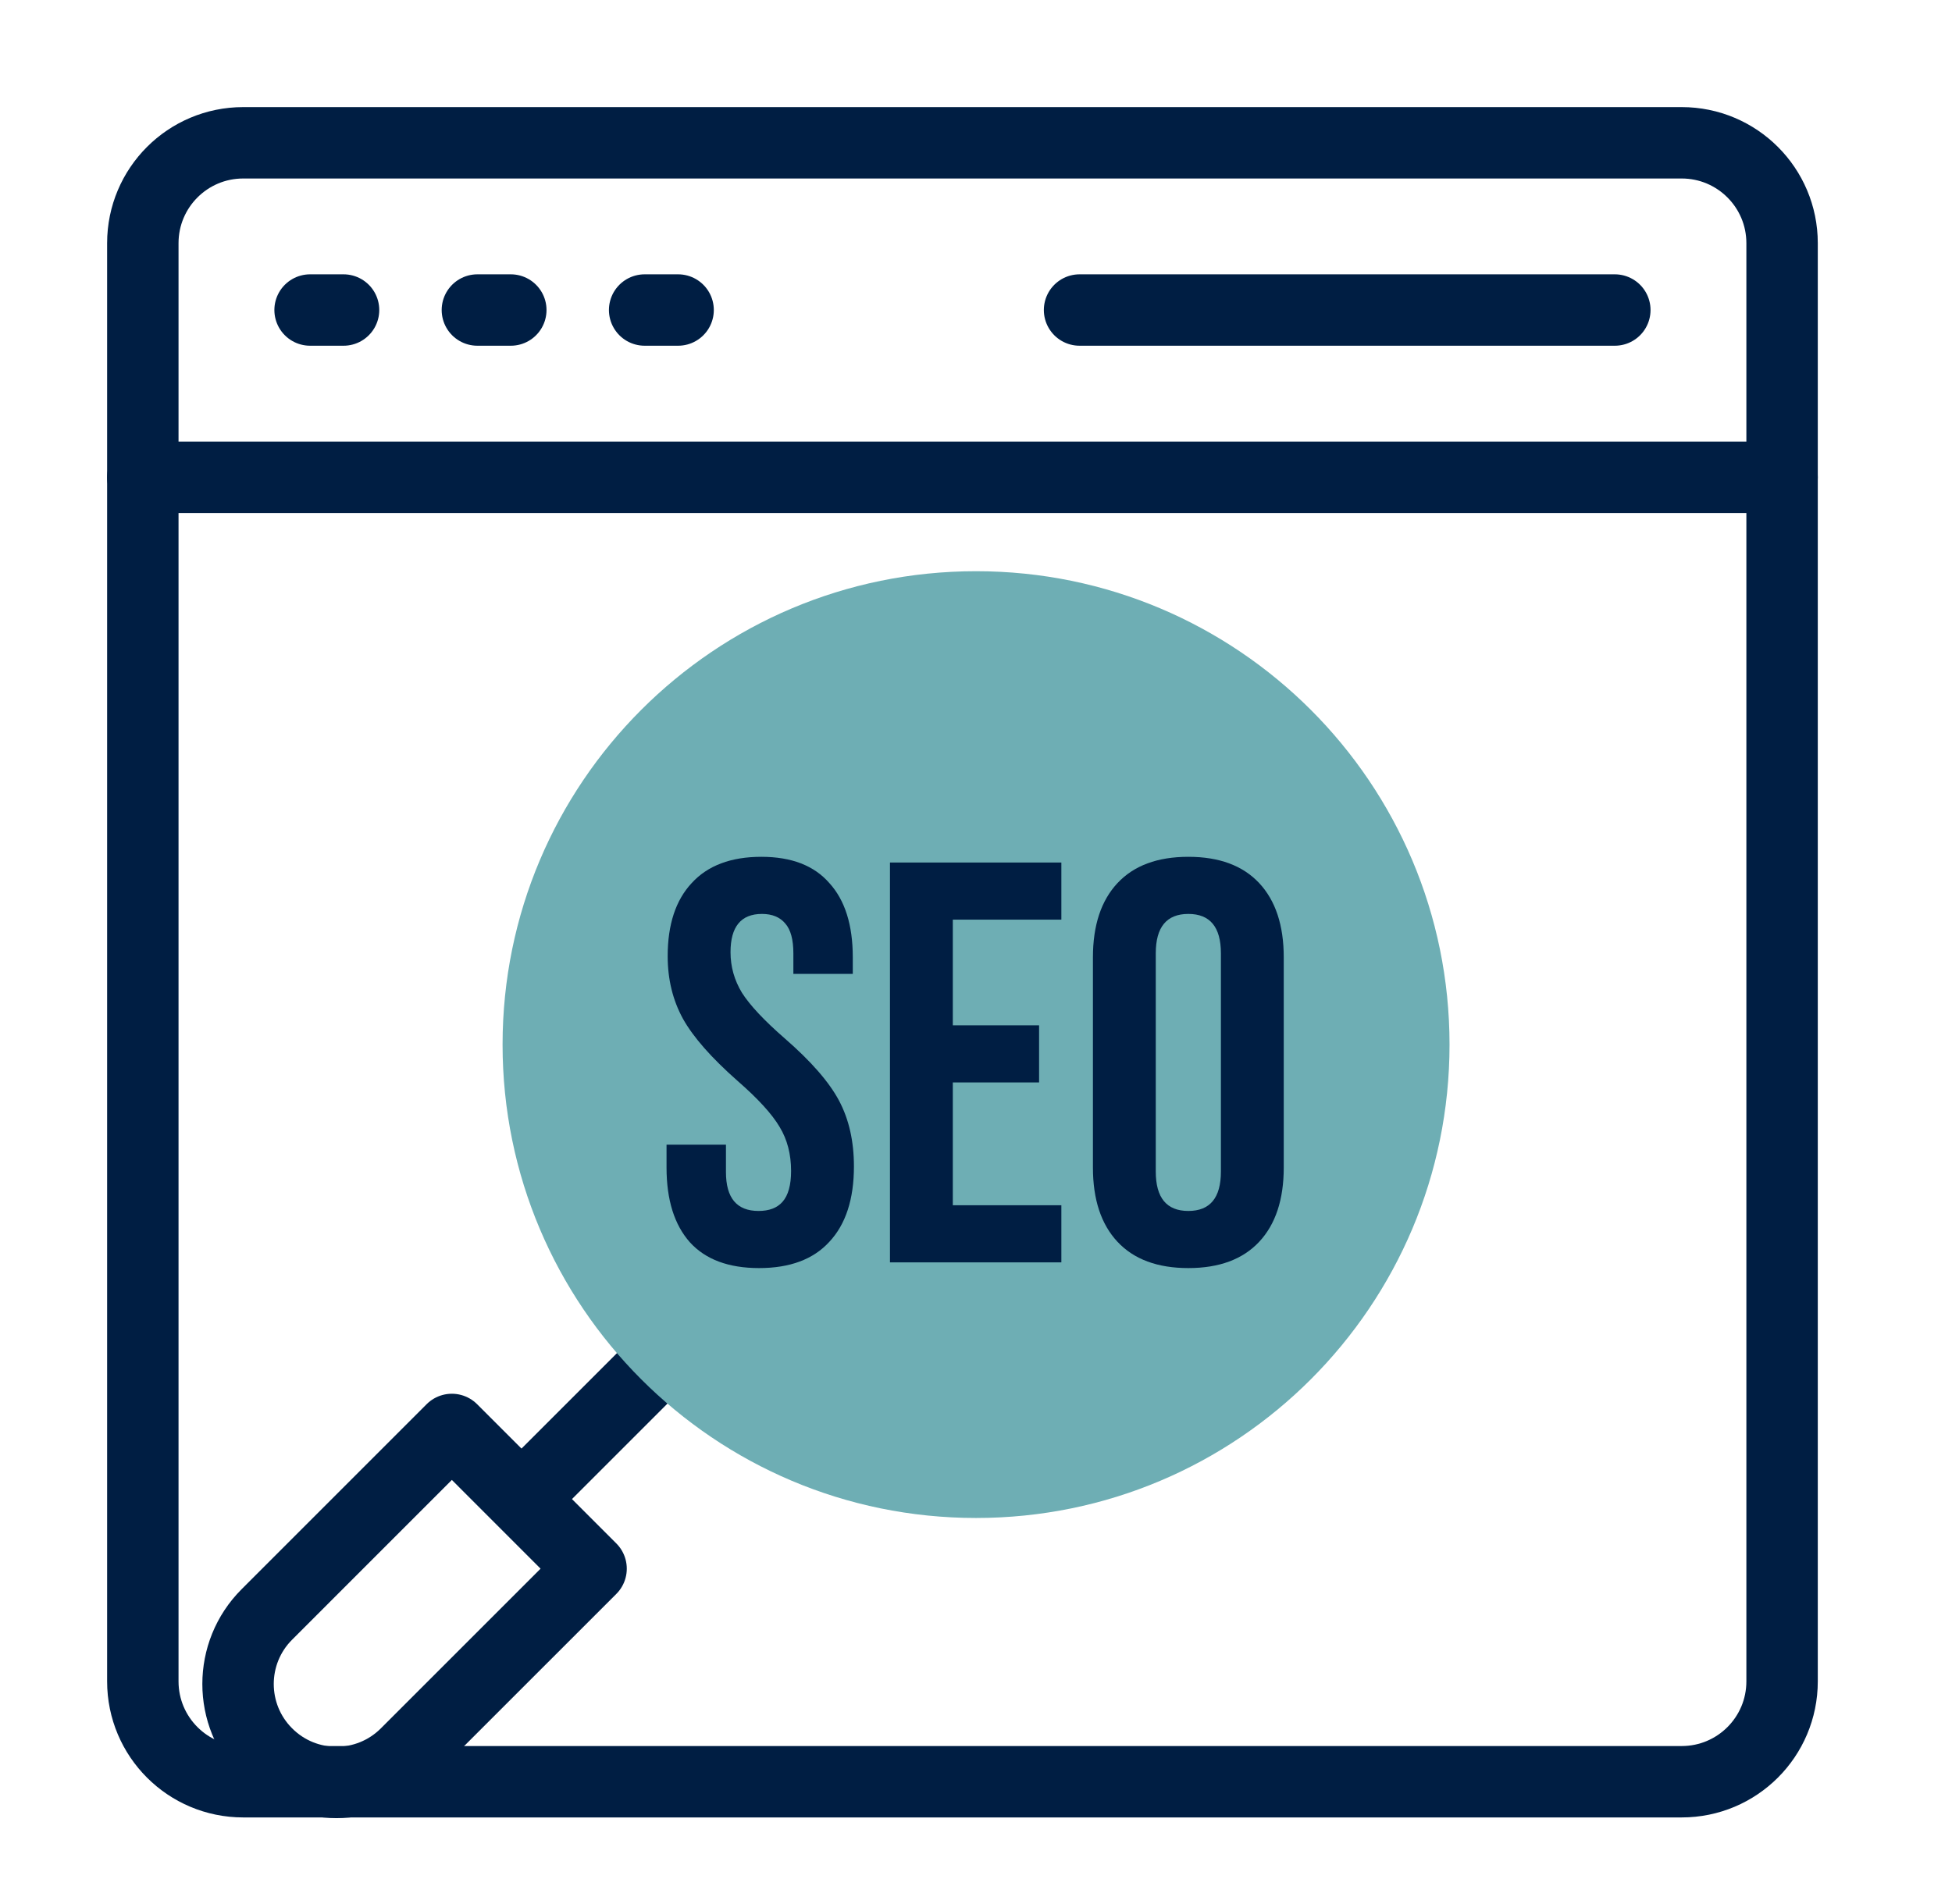 <svg width="41" height="40" viewBox="0 0 41 40" fill="none" xmlns="http://www.w3.org/2000/svg">
  <path d="M35.323 37.431H5.108C3.944 37.431 3 36.488 3 35.323V5.108C3 3.944 3.944 3 5.108 3H35.323C36.487 3 37.431 3.944 37.431 5.108V35.323C37.431 36.488 36.487 37.431 35.323 37.431Z" stroke="#001E43" stroke-width="1.5" stroke-miterlimit="10" stroke-linecap="round" stroke-linejoin="round"/>
  <path d="M6.513 6.513H7.216" stroke="#001E43" stroke-width="1.5" stroke-miterlimit="10" stroke-linecap="round" stroke-linejoin="round"/>
  <path d="M10.027 6.513H10.729" stroke="#001E43" stroke-width="1.5" stroke-miterlimit="10" stroke-linecap="round" stroke-linejoin="round"/>
  <path d="M13.54 6.513H14.243" stroke="#001E43" stroke-width="1.5" stroke-miterlimit="10" stroke-linecap="round" stroke-linejoin="round"/>
  <path d="M3 10.027H37.431" stroke="#001E43" stroke-width="1.5" stroke-miterlimit="10" stroke-linecap="round" stroke-linejoin="round"/>
  <path d="M22.675 6.513H33.918" stroke="#001E43" stroke-width="1.5" stroke-miterlimit="10" stroke-linecap="round" stroke-linejoin="round"/>
  <path d="M14.633 27.813L11.027 31.419" stroke="#001E43" stroke-width="1.5" stroke-miterlimit="10" stroke-linecap="round" stroke-linejoin="round"/>
  <path d="M5.606 36.84C4.798 36.033 4.798 34.723 5.606 33.916L9.491 30.03L12.415 32.955L8.53 36.84C7.722 37.648 6.413 37.648 5.606 36.84Z" stroke="#001E43" stroke-width="1.5" stroke-miterlimit="10" stroke-linecap="round" stroke-linejoin="round"/>
  <path d="M20.501 31.89C25.993 31.89 30.446 27.437 30.446 21.945C30.446 16.453 25.993 12 20.501 12C15.008 12 10.556 16.453 10.556 21.945C10.556 27.437 15.008 31.89 20.501 31.89Z" fill="#6EAEB4"/>
  <path d="M15.944 26.64C15.304 26.64 14.82 26.46 14.492 26.1C14.164 25.732 14 25.208 14 24.528V24.048H15.248V24.624C15.248 25.168 15.476 25.44 15.932 25.44C16.156 25.44 16.324 25.376 16.436 25.248C16.556 25.112 16.616 24.896 16.616 24.6C16.616 24.248 16.536 23.94 16.376 23.676C16.216 23.404 15.92 23.08 15.488 22.704C14.944 22.224 14.564 21.792 14.348 21.408C14.132 21.016 14.024 20.576 14.024 20.088C14.024 19.424 14.192 18.912 14.528 18.552C14.864 18.184 15.352 18 15.992 18C16.624 18 17.1 18.184 17.42 18.552C17.748 18.912 17.912 19.432 17.912 20.112V20.46H16.664V20.028C16.664 19.74 16.608 19.532 16.496 19.404C16.384 19.268 16.22 19.2 16.004 19.2C15.564 19.2 15.344 19.468 15.344 20.004C15.344 20.308 15.424 20.592 15.584 20.856C15.752 21.12 16.052 21.44 16.484 21.816C17.036 22.296 17.416 22.732 17.624 23.124C17.832 23.516 17.936 23.976 17.936 24.504C17.936 25.192 17.764 25.72 17.42 26.088C17.084 26.456 16.592 26.64 15.944 26.64Z" fill="#001E43"/>
  <path d="M18.693 18.12H22.293V19.32H20.013V21.54H21.825V22.74H20.013V25.32H22.293V26.52H18.693V18.12Z" fill="#001E43"/>
  <path d="M24.96 26.64C24.312 26.64 23.816 26.456 23.472 26.088C23.128 25.72 22.956 25.2 22.956 24.528V20.112C22.956 19.44 23.128 18.92 23.472 18.552C23.816 18.184 24.312 18 24.96 18C25.608 18 26.104 18.184 26.448 18.552C26.792 18.92 26.964 19.44 26.964 20.112V24.528C26.964 25.2 26.792 25.72 26.448 26.088C26.104 26.456 25.608 26.64 24.96 26.64ZM24.96 25.44C25.416 25.44 25.644 25.164 25.644 24.612V20.028C25.644 19.476 25.416 19.2 24.96 19.2C24.504 19.2 24.276 19.476 24.276 20.028V24.612C24.276 25.164 24.504 25.44 24.96 25.44Z" fill="#001E43"/>
</svg>